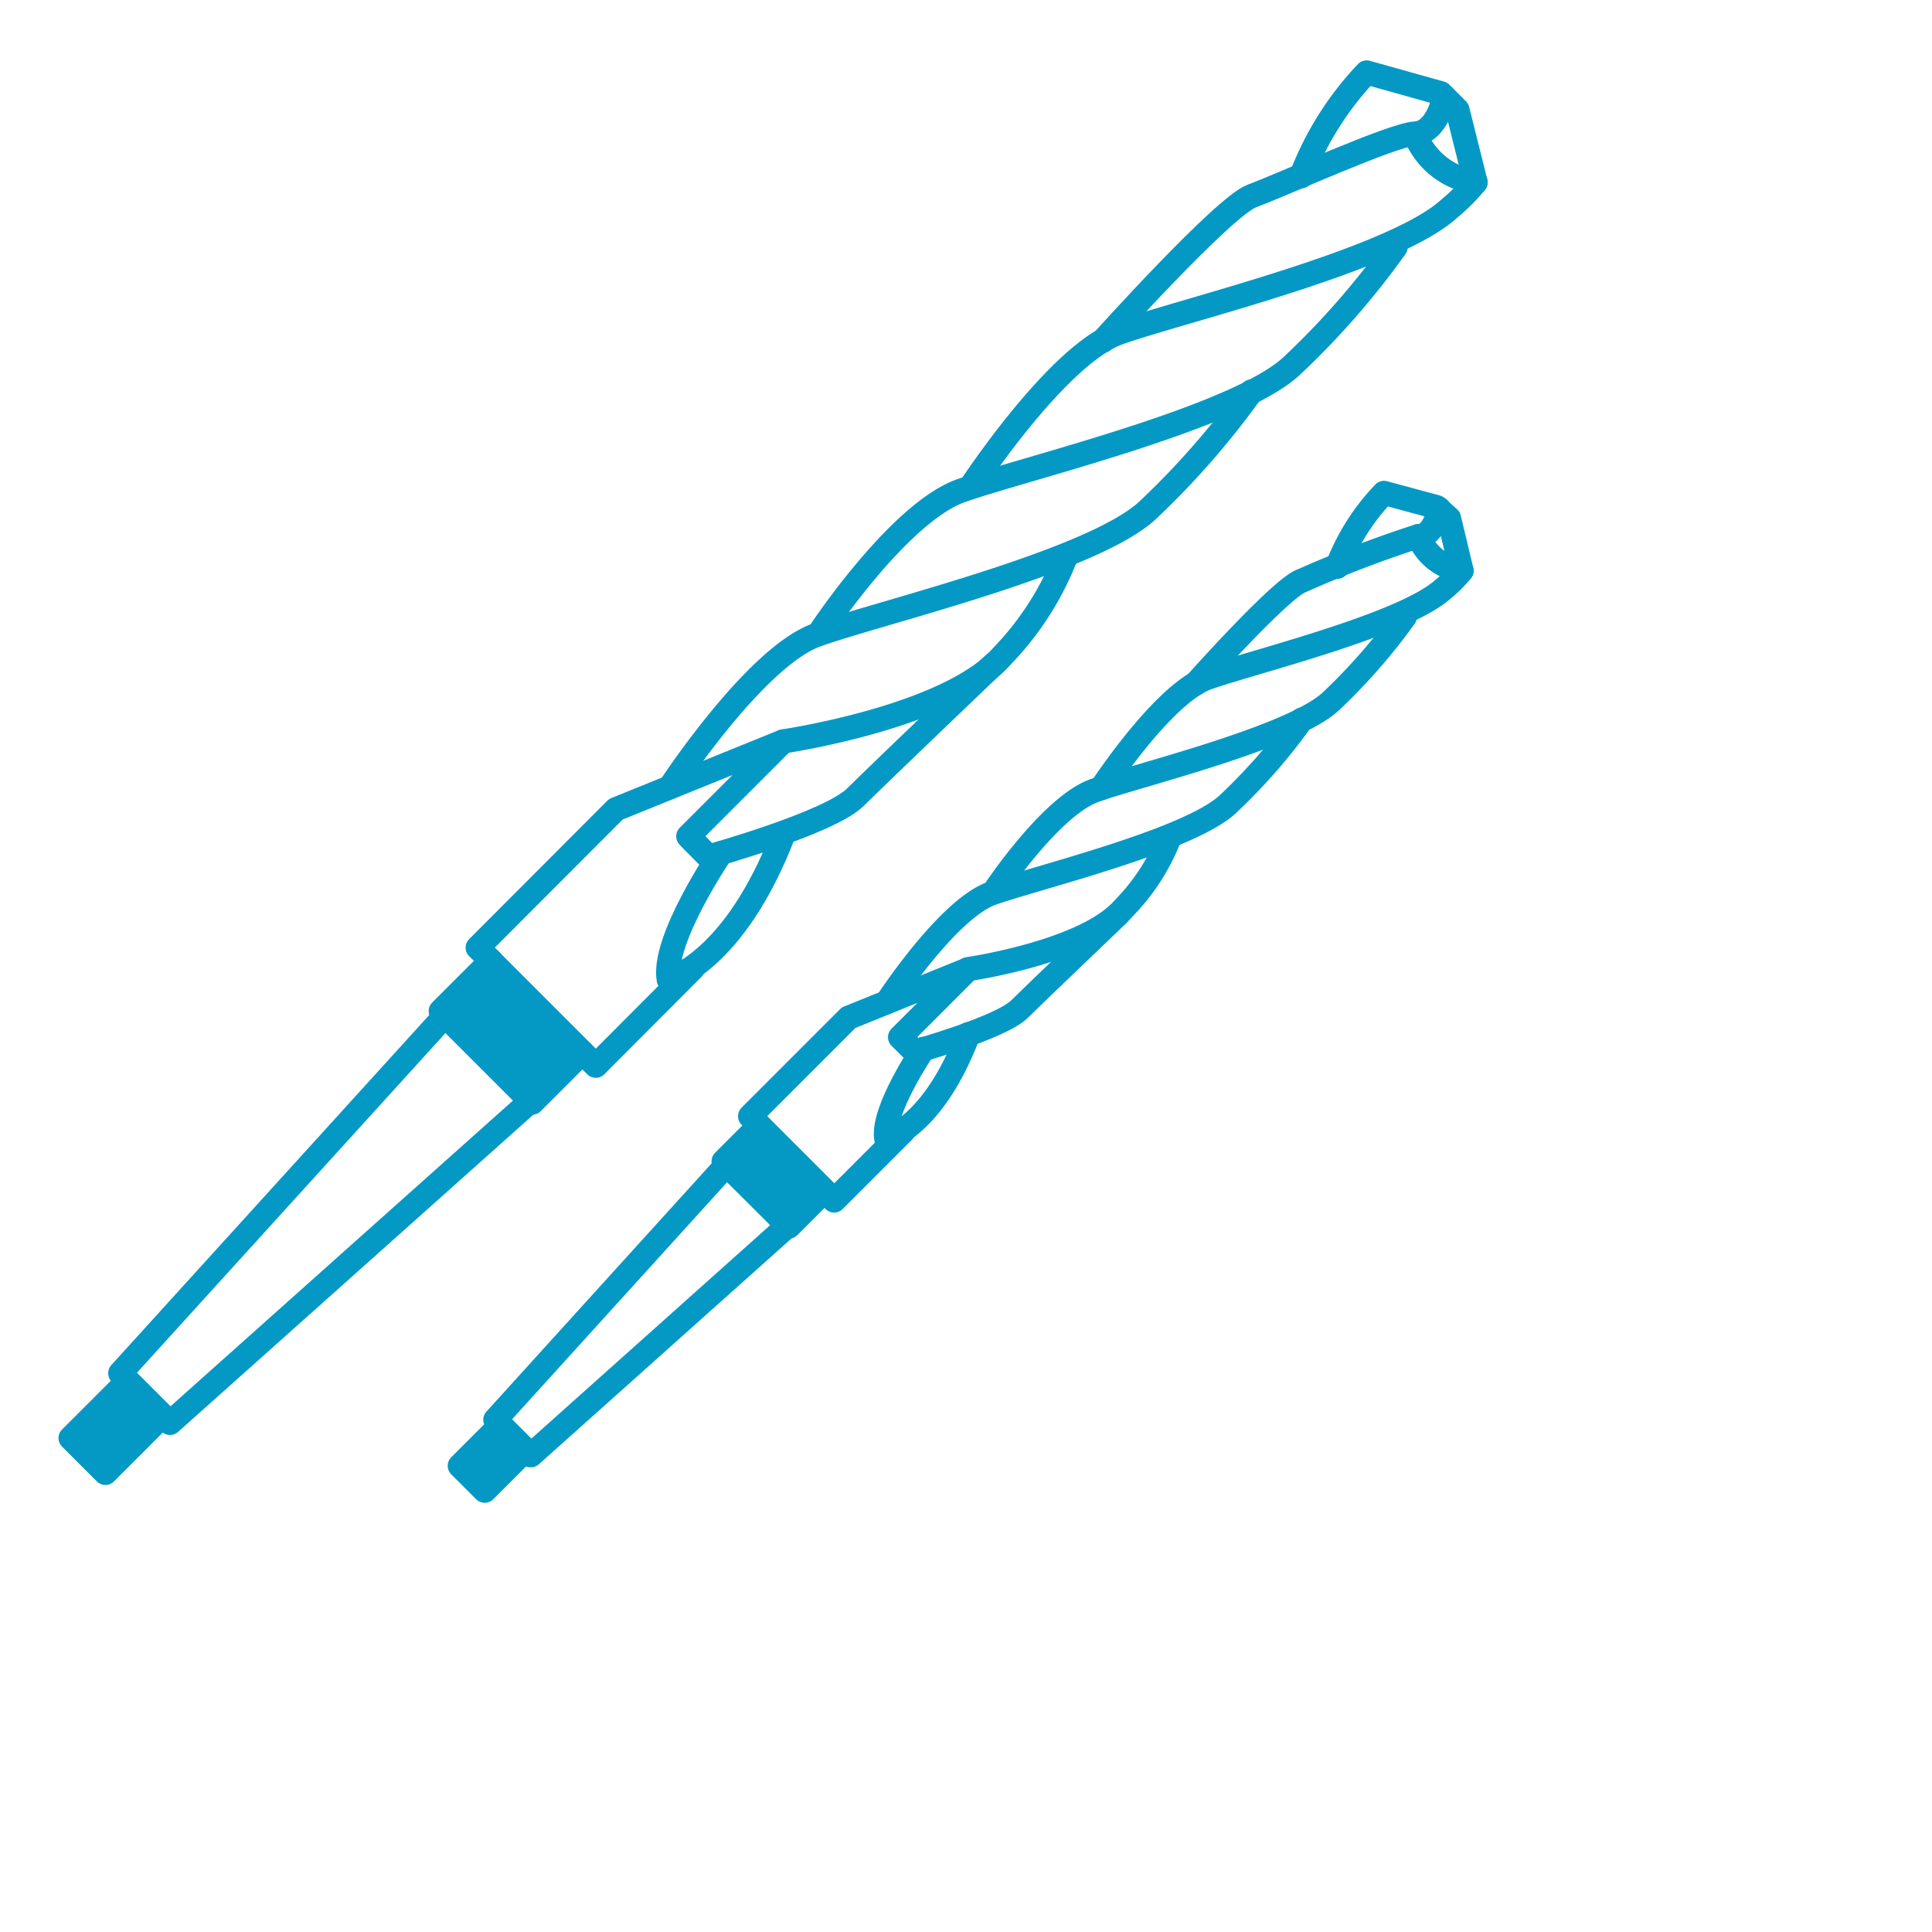 <svg width="80" height="80" fill="none" xmlns="http://www.w3.org/2000/svg">
    <defs>
        <style>.cls-1{fill:#0499c5;}.cls-1,.cls-2{stroke:#0499c5;stroke-linecap:round;stroke-linejoin:round;}.cls-2{fill:none;}</style>
    </defs>
    <rect class="cls-1" x="3.15" y="58.06" width="3.35" height="2.04" transform="translate(-40.36 20.72) rotate(-45)"/>
    <rect class="cls-1" x="19.71" y="40.04" width="2.94" height="5.36" transform="translate(-24 27.49) rotate(-45)"/>
    <polygon class="cls-2" points="21.97 45.59 7.04 58.92 4.98 56.86 18.43 42.05 21.97 45.59"/>
    <path class="cls-2" d="M20.33,39.78l-.55-.54,5.72-5.73,6.93-2.81L28.5,34.63l.84.84s5-1.39,6.08-2.46,5.73-5.51,5.73-5.51"/>
    <line class="cls-2" x1="29.27" y1="35.41" x2="28.59" y2="34.72"/>
    <polyline class="cls-2" points="24.12 43.58 24.67 44.13 28.69 40.1"/>
    <path class="cls-2" d="M29.85,35.33s-2.45,3.6-2.16,5.23c0,0,2.72-.68,4.78-6.09"/>
    <path class="cls-2" d="M32.43,30.7s6.85-1,9.06-3.53a12.38,12.38,0,0,0,2.62-4.06"/>
    <path class="cls-2" d="M27.74,32.6s3.52-5.39,6.08-6.31,11.34-3,13.68-5.14a33.7,33.7,0,0,0,4.32-4.94"/>
    <path class="cls-2" d="M34,26.1s3.23-4.87,5.79-5.78,11.34-3,13.68-5.15a33.14,33.14,0,0,0,4.32-4.94"/>
    <path class="cls-2" d="M40.18,20.18s3.59-5.49,6.15-6.4,11.35-3,13.68-5.14A7.87,7.87,0,0,0,61.1,7.55l-.75-3-.69-.69L56.59,3a13,13,0,0,0-2.71,4.3"/>
    <path class="cls-2" d="M45.67,14.11s5-5.57,6.18-6,5.79-2.53,6.74-2.58S59.8,4,59.8,4"/>
    <path class="cls-2" d="M58.59,5.55a3.19,3.19,0,0,0,2.51,2"/>
    <rect class="cls-1" x="19.2" y="59.64" width="2.39" height="1.46" transform="translate(-36.71 32.1) rotate(-45)"/>
    <rect class="cls-1" x="31.01" y="46.79" width="2.1" height="3.82" transform="translate(-25.05 36.93) rotate(-45)"/>
    <polygon class="cls-2" points="32.62 50.75 21.98 60.26 20.51 58.79 30.09 48.23 32.62 50.75"/>
    <path class="cls-2" d="M31.45,46.61l-.39-.39,4.08-4.08,4.94-2-2.81,2.81.61.6s3.56-1,4.33-1.76,4.09-3.93,4.09-3.93"/>
    <line class="cls-2" x1="37.83" y1="43.49" x2="37.34" y2="43"/>
    <polyline class="cls-2" points="34.15 49.32 34.54 49.71 37.41 46.84"/>
    <path class="cls-2" d="M38.24,43.43S36.49,46,36.7,47.16c0,0,1.94-.48,3.4-4.34"/>
    <path class="cls-2" d="M40.08,40.13s4.88-.7,6.45-2.52a8.71,8.71,0,0,0,1.88-2.89"/>
    <path class="cls-2" d="M36.73,41.49s2.51-3.85,4.34-4.5,8.09-2.16,9.75-3.67A23.71,23.71,0,0,0,53.9,29.8"/>
    <path class="cls-2" d="M41.21,36.85s2.3-3.47,4.12-4.12,8.09-2.16,9.76-3.67a24.41,24.41,0,0,0,3.08-3.52"/>
    <path class="cls-2" d="M45.61,32.63s2.56-3.91,4.38-4.56,8.09-2.17,9.76-3.67a5.1,5.1,0,0,0,.77-.77L60,21.46,59.49,21l-2.18-.59a9.1,9.1,0,0,0-1.94,3.06"/>
    <path class="cls-2" d="M49.52,28.3s3.56-4,4.4-4.26a48.52,48.52,0,0,1,4.81-1.84c.68,0,.86-1.13.86-1.13"/>
    <path class="cls-2" d="M58.73,22.2a2.3,2.3,0,0,0,1.79,1.43"/>
</svg>